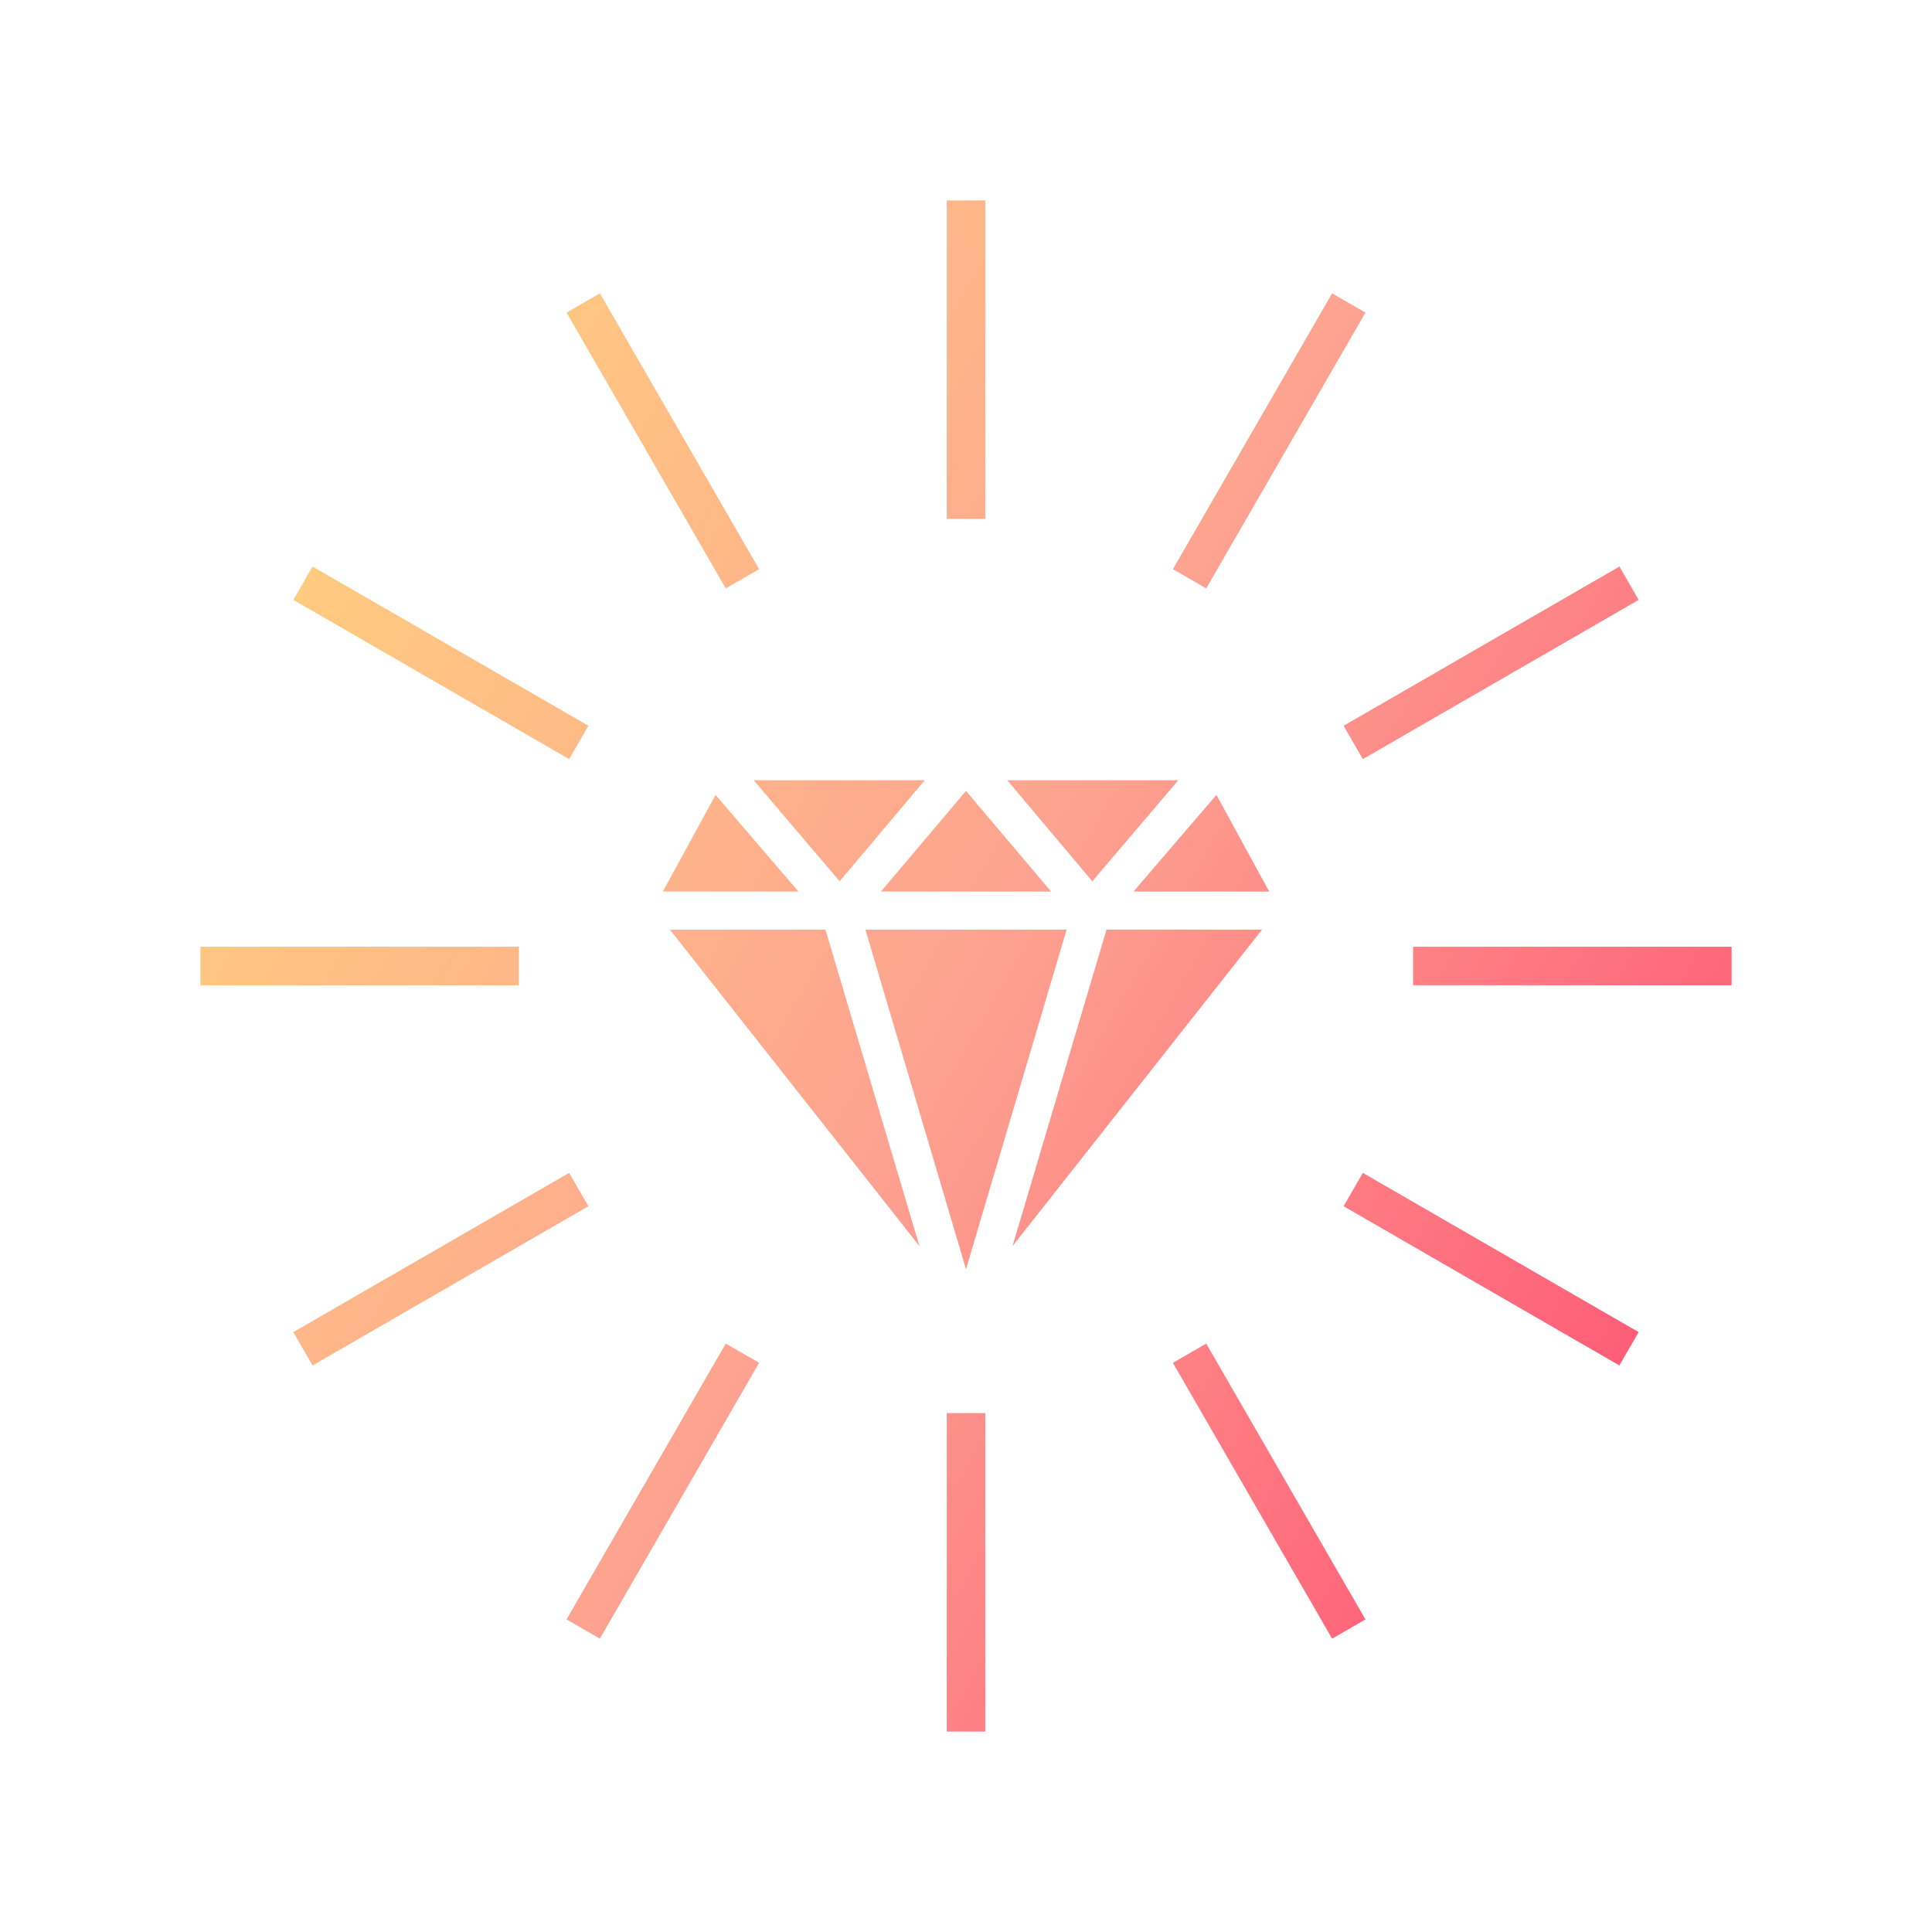 <?xml version="1.0" encoding="UTF-8"?>
<svg id="Layer_2" xmlns="http://www.w3.org/2000/svg" xmlns:xlink="http://www.w3.org/1999/xlink" viewBox="0 0 500 500">
  <defs>
    <linearGradient id="linear-gradient" x1="78.41" y1="150.93" x2="421.59" y2="349.07" gradientUnits="userSpaceOnUse">
      <stop offset="0" stop-color="#ffcb80"/>
      <stop offset=".51" stop-color="#fda290"/>
      <stop offset="1" stop-color="#fe5e78"/>
    </linearGradient>
  </defs>
  <path d="M286.36,240.59h40.26l-64.58,81.9,24.32-81.9ZM223.96,240.59l26.04,87.87,26.04-87.87h-52.08ZM173.37,240.59l64.58,81.9-24.32-81.9h-40.26ZM185.19,205.72l-13.65,25.01h35.1l-21.45-25.01ZM272.02,230.73l-22.02-26.04-22.02,26.04h44.05ZM328.46,230.73l-13.65-25.01-21.45,25.01h35.1ZM304.95,201.93h-44.28l22.02,26.15,22.25-26.15ZM239.33,201.93h-44.28l22.25,26.15,22.02-26.15ZM245.02,134.29h9.97V51.86h-9.97v82.43ZM245.02,365.71v82.43h9.97v-82.43h-9.97ZM146.62,80.9l41.21,71.38,8.63-4.98-41.21-71.38-8.63,4.98ZM303.54,352.7l41.21,71.39,8.63-4.98-41.21-71.39-8.63,4.98ZM152.28,187.83l-71.38-41.21-4.98,8.63,71.38,41.21,4.98-8.63ZM347.72,312.17l71.38,41.21,4.98-8.63-71.38-41.21-4.98,8.63ZM134.29,245.01H51.86v9.97h82.43v-9.97ZM365.71,245.01v9.97h82.43v-9.97h-82.43ZM147.3,303.54l-71.39,41.21,4.98,8.63,71.39-41.21-4.98-8.63ZM352.7,196.46l71.39-41.21-4.98-8.63-71.39,41.21,4.98,8.63ZM146.62,419.1l8.63,4.98,41.21-71.39-8.63-4.98-41.21,71.39ZM353.38,80.9l-8.63-4.98-41.21,71.38,8.63,4.98,41.21-71.38Z" style="fill: url(#linear-gradient);"/>
</svg>